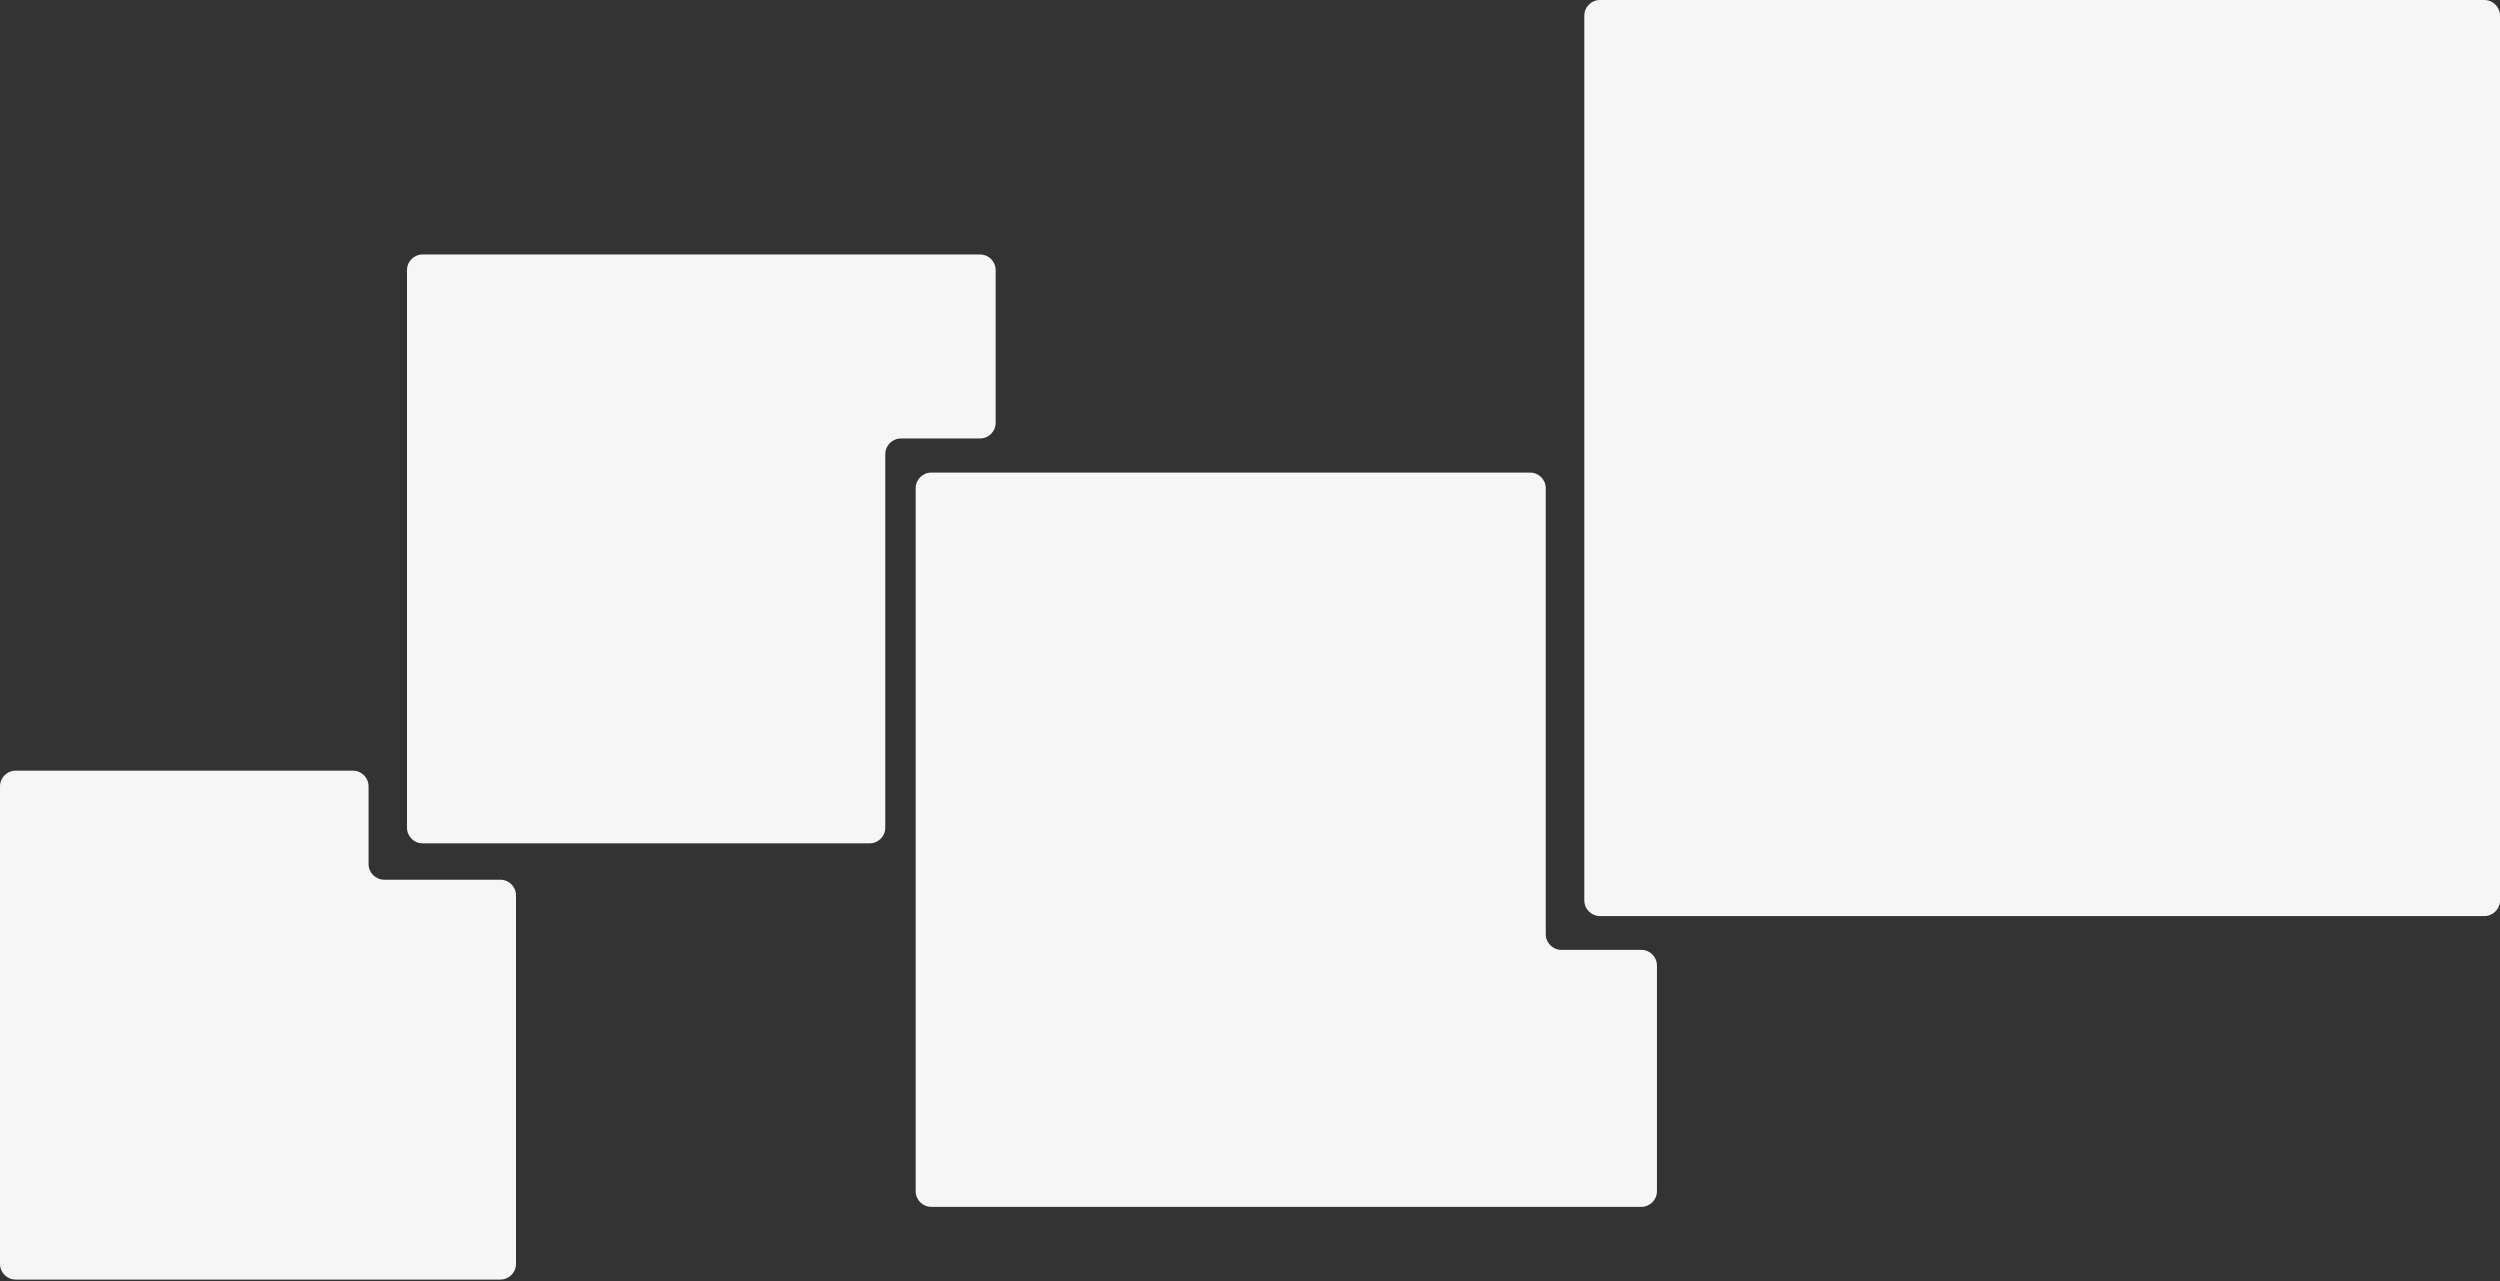<?xml version="1.0" encoding="UTF-8"?> <svg xmlns="http://www.w3.org/2000/svg" width="1003" height="514" viewBox="0 0 1003 514" fill="none"><rect x="0" y="0" width="1003" height="514" fill="#333333" stroke="none"/> <path d="M635.624 6.28C635.624 2.812 638.435 0 641.903 0L996.721 0C1000.19 0 1003 2.812 1003 6.28V361.241C1003 364.709 1000.19 367.521 996.721 367.521H641.903C638.435 367.521 635.624 364.709 635.624 361.241V6.28Z" fill="#F6F6F6"></path> <path fill-rule="evenodd" clip-rule="evenodd" d="M399.454 108.369C399.454 104.901 396.642 102.089 393.174 102.089H169.562C166.094 102.089 163.283 104.901 163.283 108.369V332.073C163.283 335.541 166.094 338.352 169.562 338.352H348.892C352.36 338.352 355.172 335.541 355.172 332.073V182.201C355.172 178.733 357.983 175.921 361.451 175.921H393.174C396.642 175.921 399.454 173.11 399.454 169.642V108.369Z" fill="#F6F6F6"></path> <path fill-rule="evenodd" clip-rule="evenodd" d="M147.867 315.466C147.867 311.997 145.056 309.186 141.588 309.186H6.28C2.812 309.186 0 311.997 0 315.466V507.085C0 510.553 2.812 513.364 6.28 513.364H200.734C204.203 513.364 207.014 510.553 207.014 507.085V359.218C207.014 355.75 204.203 352.938 200.734 352.938H154.147C150.679 352.938 147.867 350.127 147.867 346.659V315.466Z" fill="#F6F6F6"></path> <path fill-rule="evenodd" clip-rule="evenodd" d="M620.158 195.878C620.158 192.409 617.346 189.598 613.878 189.598H373.647C370.179 189.598 367.367 192.409 367.367 195.878V477.918C367.367 481.387 370.179 484.198 373.647 484.198H658.488C661.957 484.198 664.768 481.387 664.768 477.918V387.368C664.768 383.9 661.956 381.088 658.488 381.088H626.438C622.969 381.088 620.158 378.276 620.158 374.808V195.878Z" fill="#F6F6F6"></path> </svg> 